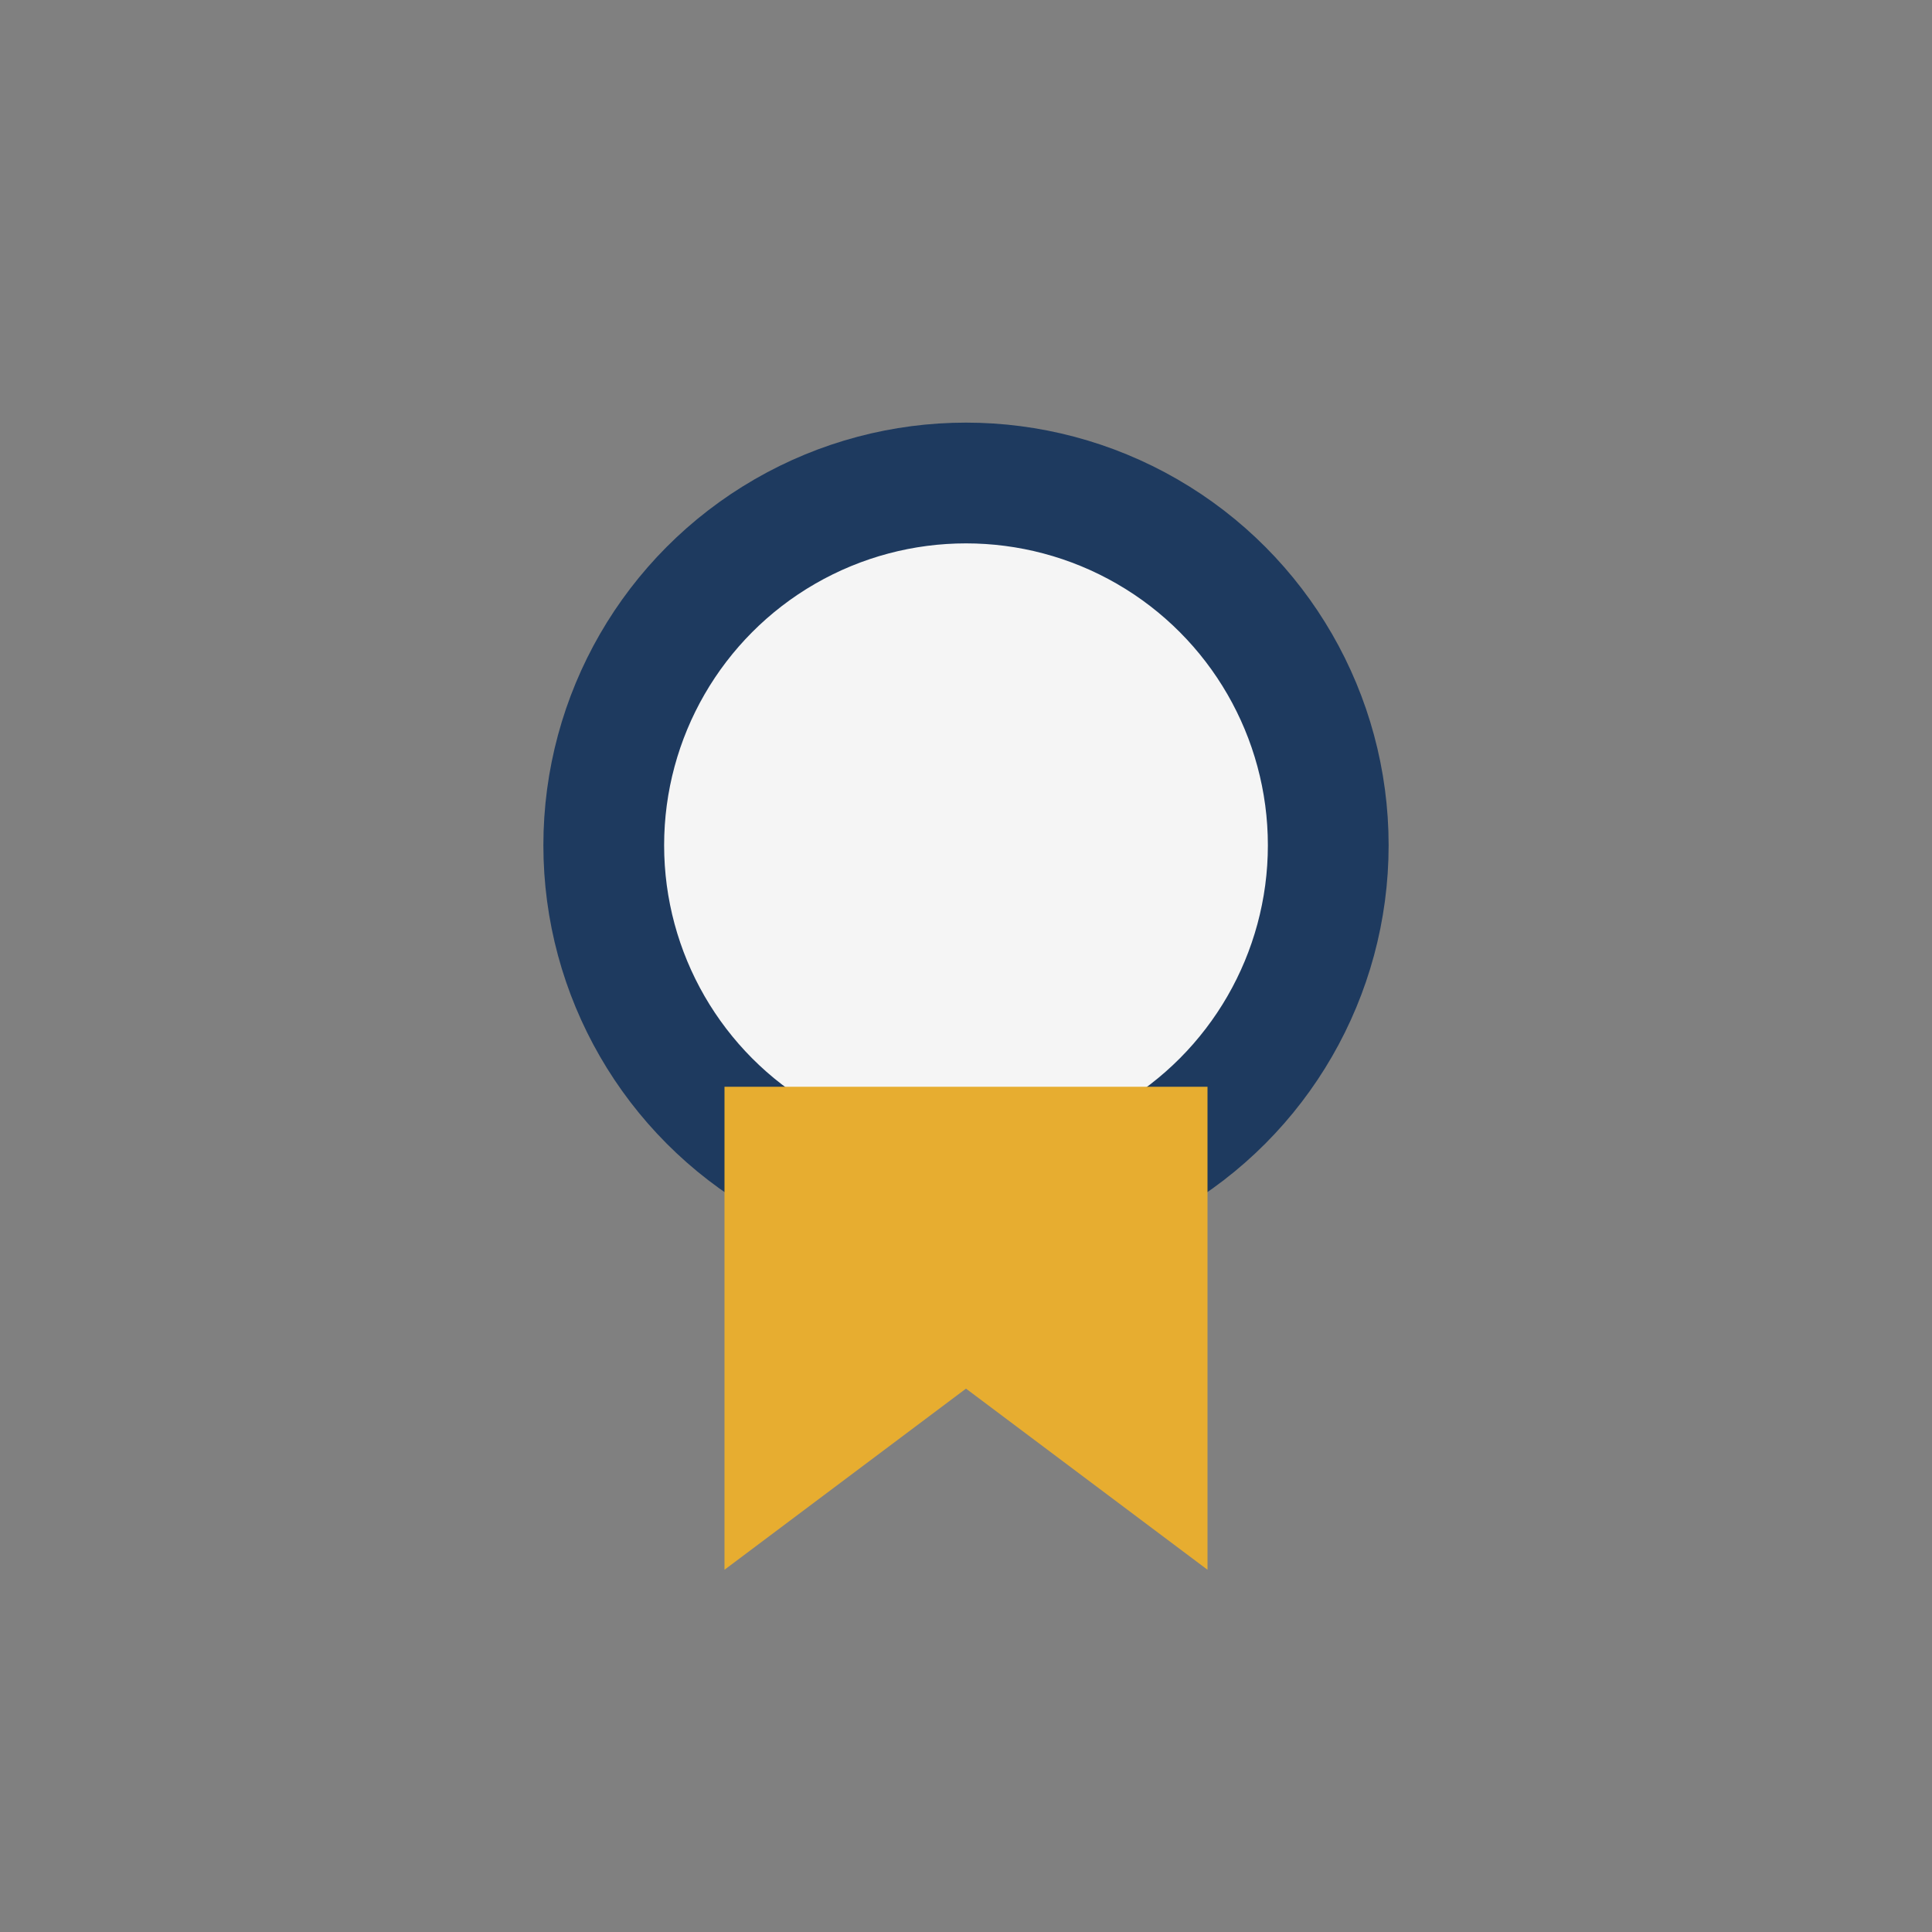 <?xml version="1.0" encoding="UTF-8"?>
<svg xmlns="http://www.w3.org/2000/svg" width="32" height="32" viewBox="0 0 32 32"><rect x="0" y="0" width="32" height="32" fill="#808080" stroke="none"/><circle cx="16" cy="14" r="6" fill="#F5F5F5" stroke="#1E3A5F" stroke-width="2"/><path d="M12 26l4-3 4 3v-8h-8v8z" fill="#E7AD30"/></svg>